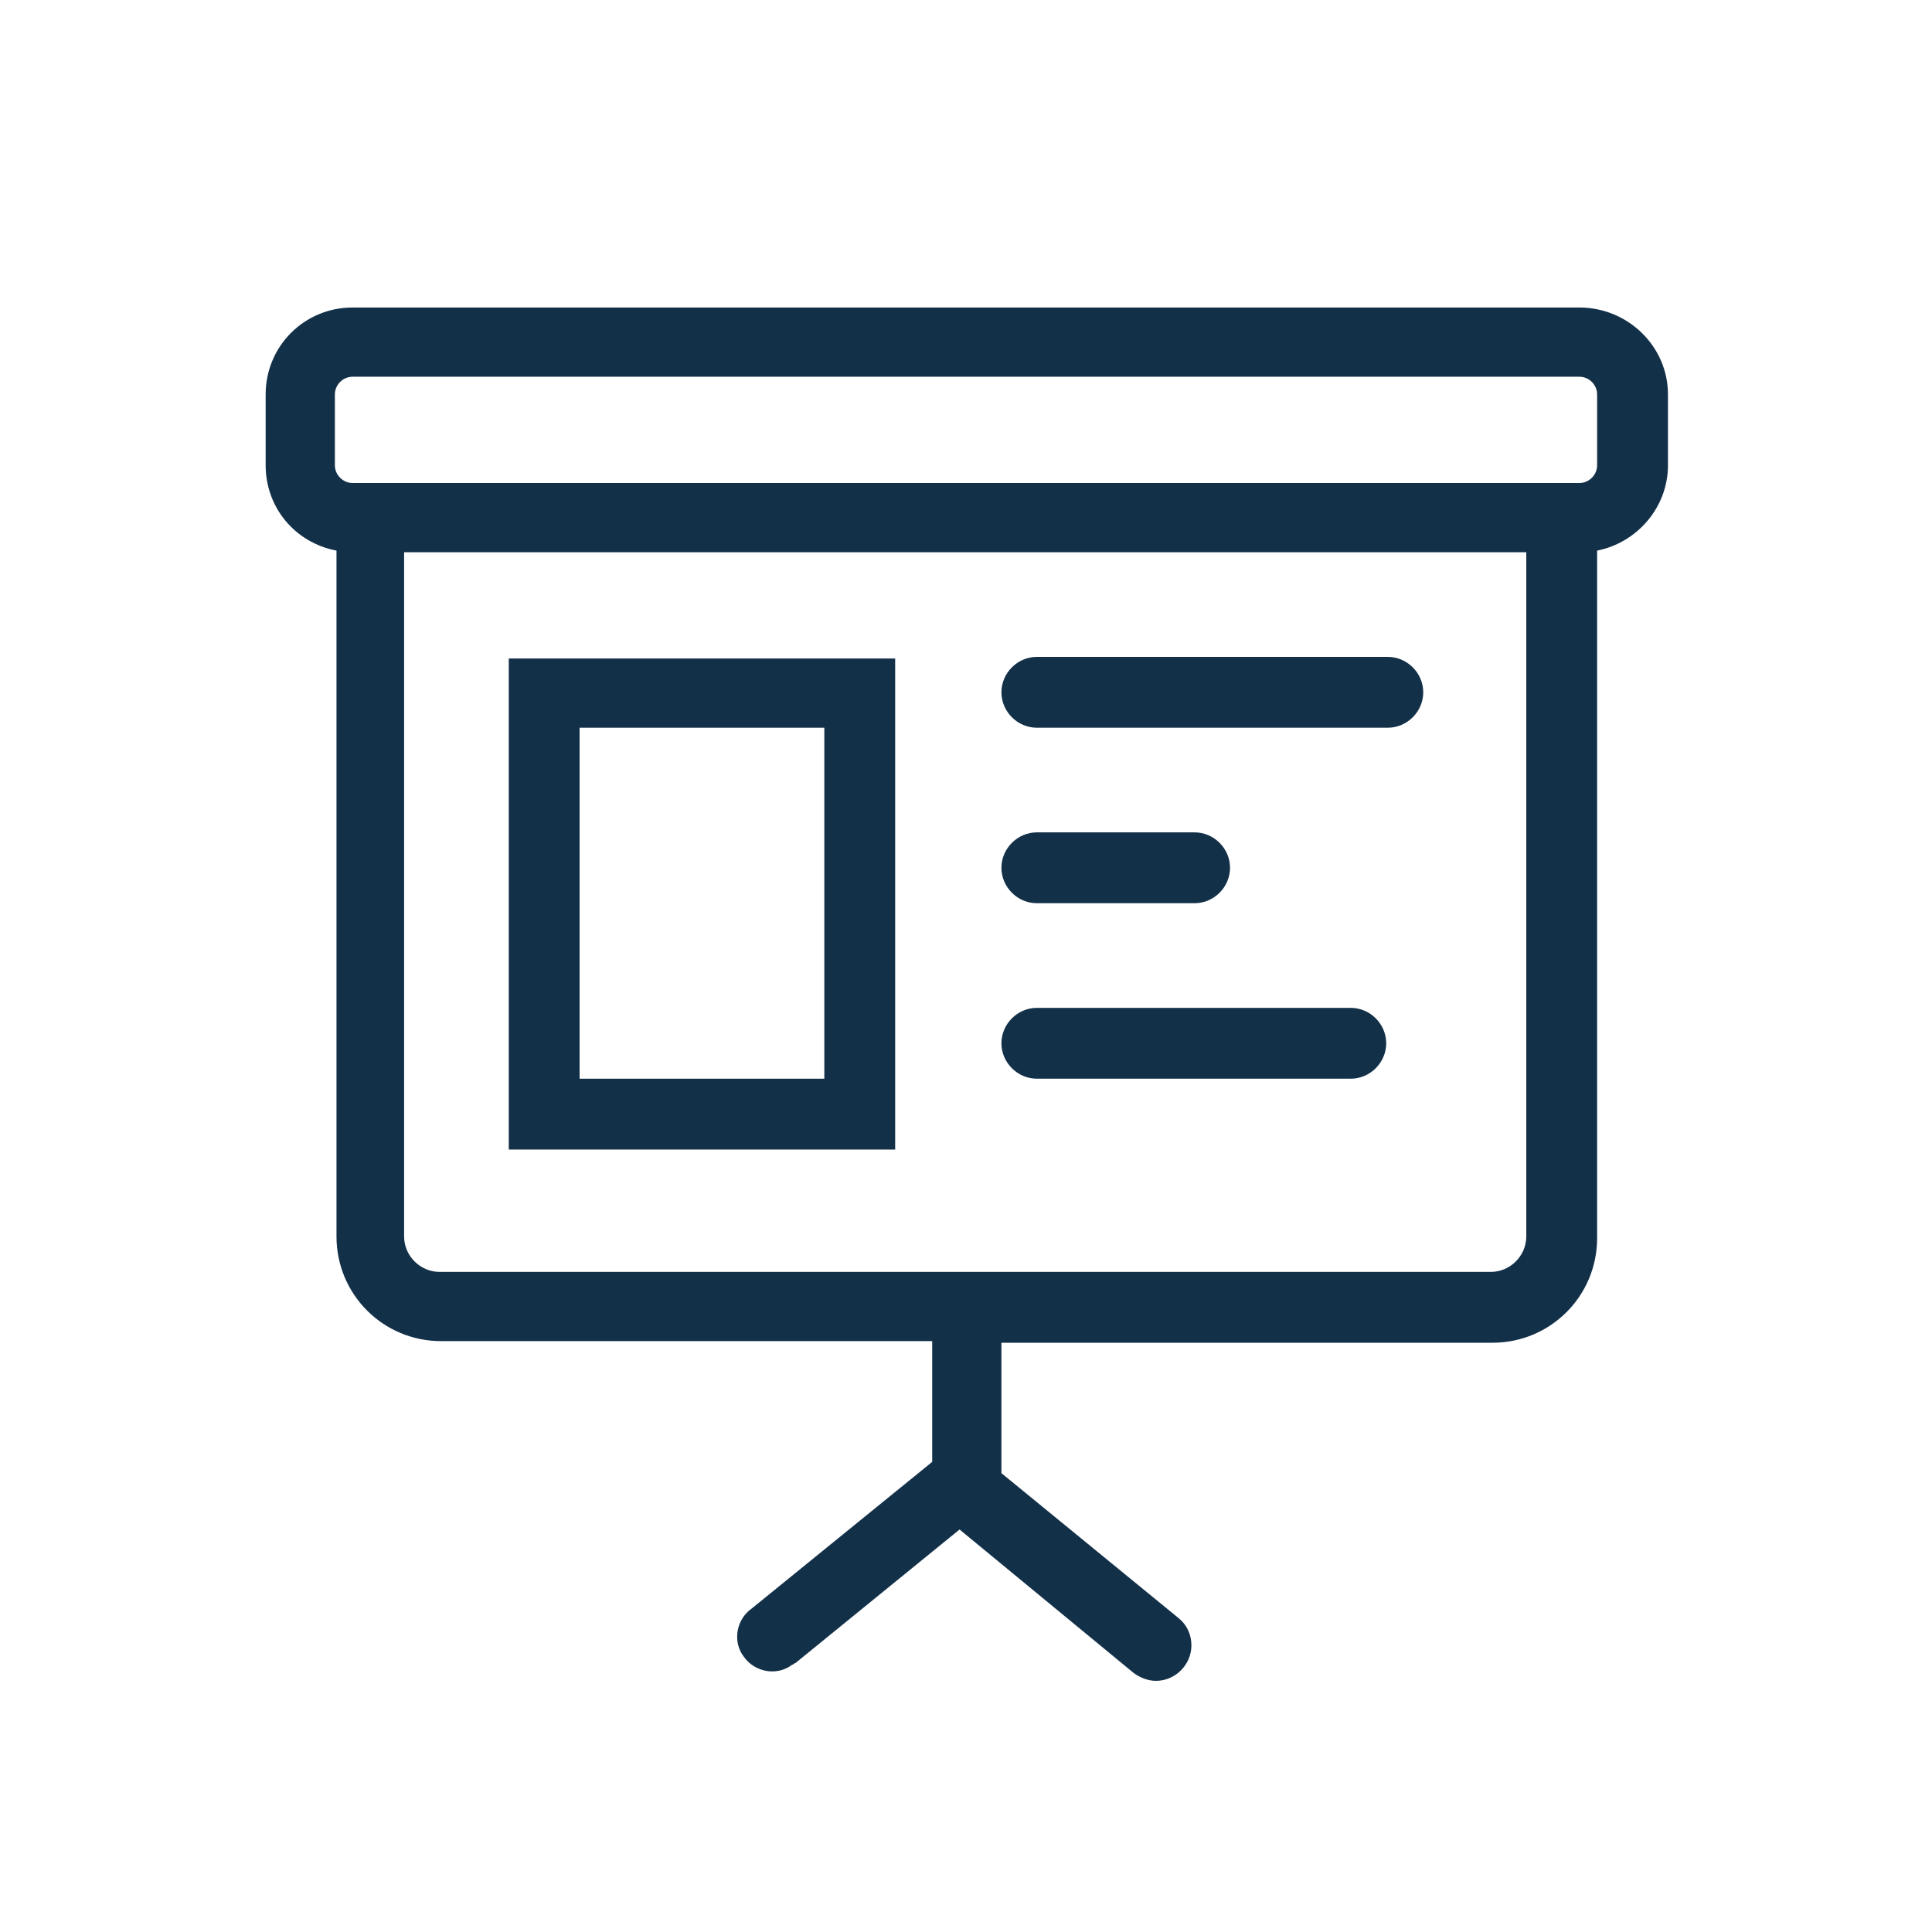 <?xml version="1.0" encoding="utf-8"?>
<!-- Generator: Adobe Illustrator 23.0.3, SVG Export Plug-In . SVG Version: 6.00 Build 0)  -->
<svg version="1.1" id="Layer_1" xmlns="http://www.w3.org/2000/svg" xmlns:xlink="http://www.w3.org/1999/xlink" x="0px" y="0px"
	 viewBox="0 0 120 120" style="enable-background:new 0 0 120 120;" xml:space="preserve">
<style type="text/css">
	.st0{fill:#133049;}
</style>
<g>
	<title>presentation</title>
	<path class="st0" d="M55.6,40.9h-24v30.5h24V40.9z M51.3,67H36V45.2h15.2V67z"/>
	<path class="st0" d="M64.4,45.2h21.8c1.2,0,2.2-1,2.2-2.2s-1-2.2-2.2-2.2H64.4c-1.2,0-2.2,1-2.2,2.2S63.2,45.2,64.4,45.2z"/>
	<path class="st0" d="M64.4,56.1h9.8c1.2,0,2.2-1,2.2-2.2c0-1.2-1-2.2-2.2-2.2h-9.8c-1.2,0-2.2,1-2.2,2.2
		C62.2,55.1,63.2,56.1,64.4,56.1z"/>
	<path class="st0" d="M64.4,67h19.5c1.2,0,2.2-1,2.2-2.2c0-1.2-1-2.2-2.2-2.2H64.4c-1.2,0-2.2,1-2.2,2.2C62.2,66,63.2,67,64.4,67z"
		/>
	<path class="st0" d="M98.1,19.1H21.9c-3,0-5.4,2.4-5.4,5.4v4.4c0,2.6,1.8,4.8,4.4,5.3v42.6c0,3.6,2.9,6.5,6.5,6.5h30.5v7.5
		l-11.2,9.1c-1,0.7-1.2,2.1-0.5,3c0.7,1,2.1,1.2,3,0.5c0.1,0,0.1-0.1,0.2-0.1L59.6,95l10.8,8.9c0.4,0.3,0.9,0.5,1.4,0.5
		c1.2,0,2.2-1,2.2-2.2c0-0.7-0.3-1.3-0.8-1.7l-11-9v-8.1h30.5c3.6,0,6.5-2.9,6.5-6.5V34.2c2.5-0.5,4.4-2.7,4.4-5.3v-4.4
		C103.6,21.5,101.1,19.1,98.1,19.1z M94.8,76.8c0,1.2-1,2.2-2.2,2.2H27.3c-1.2,0-2.2-1-2.2-2.2V34.3h69.7V76.8z M99.2,28.9
		c0,0.6-0.5,1.1-1.1,1.1H21.9c-0.6,0-1.1-0.5-1.1-1.1v-4.4c0-0.6,0.5-1.1,1.1-1.1h76.2c0.6,0,1.1,0.5,1.1,1.1V28.9z"/>
</g>
</svg>
